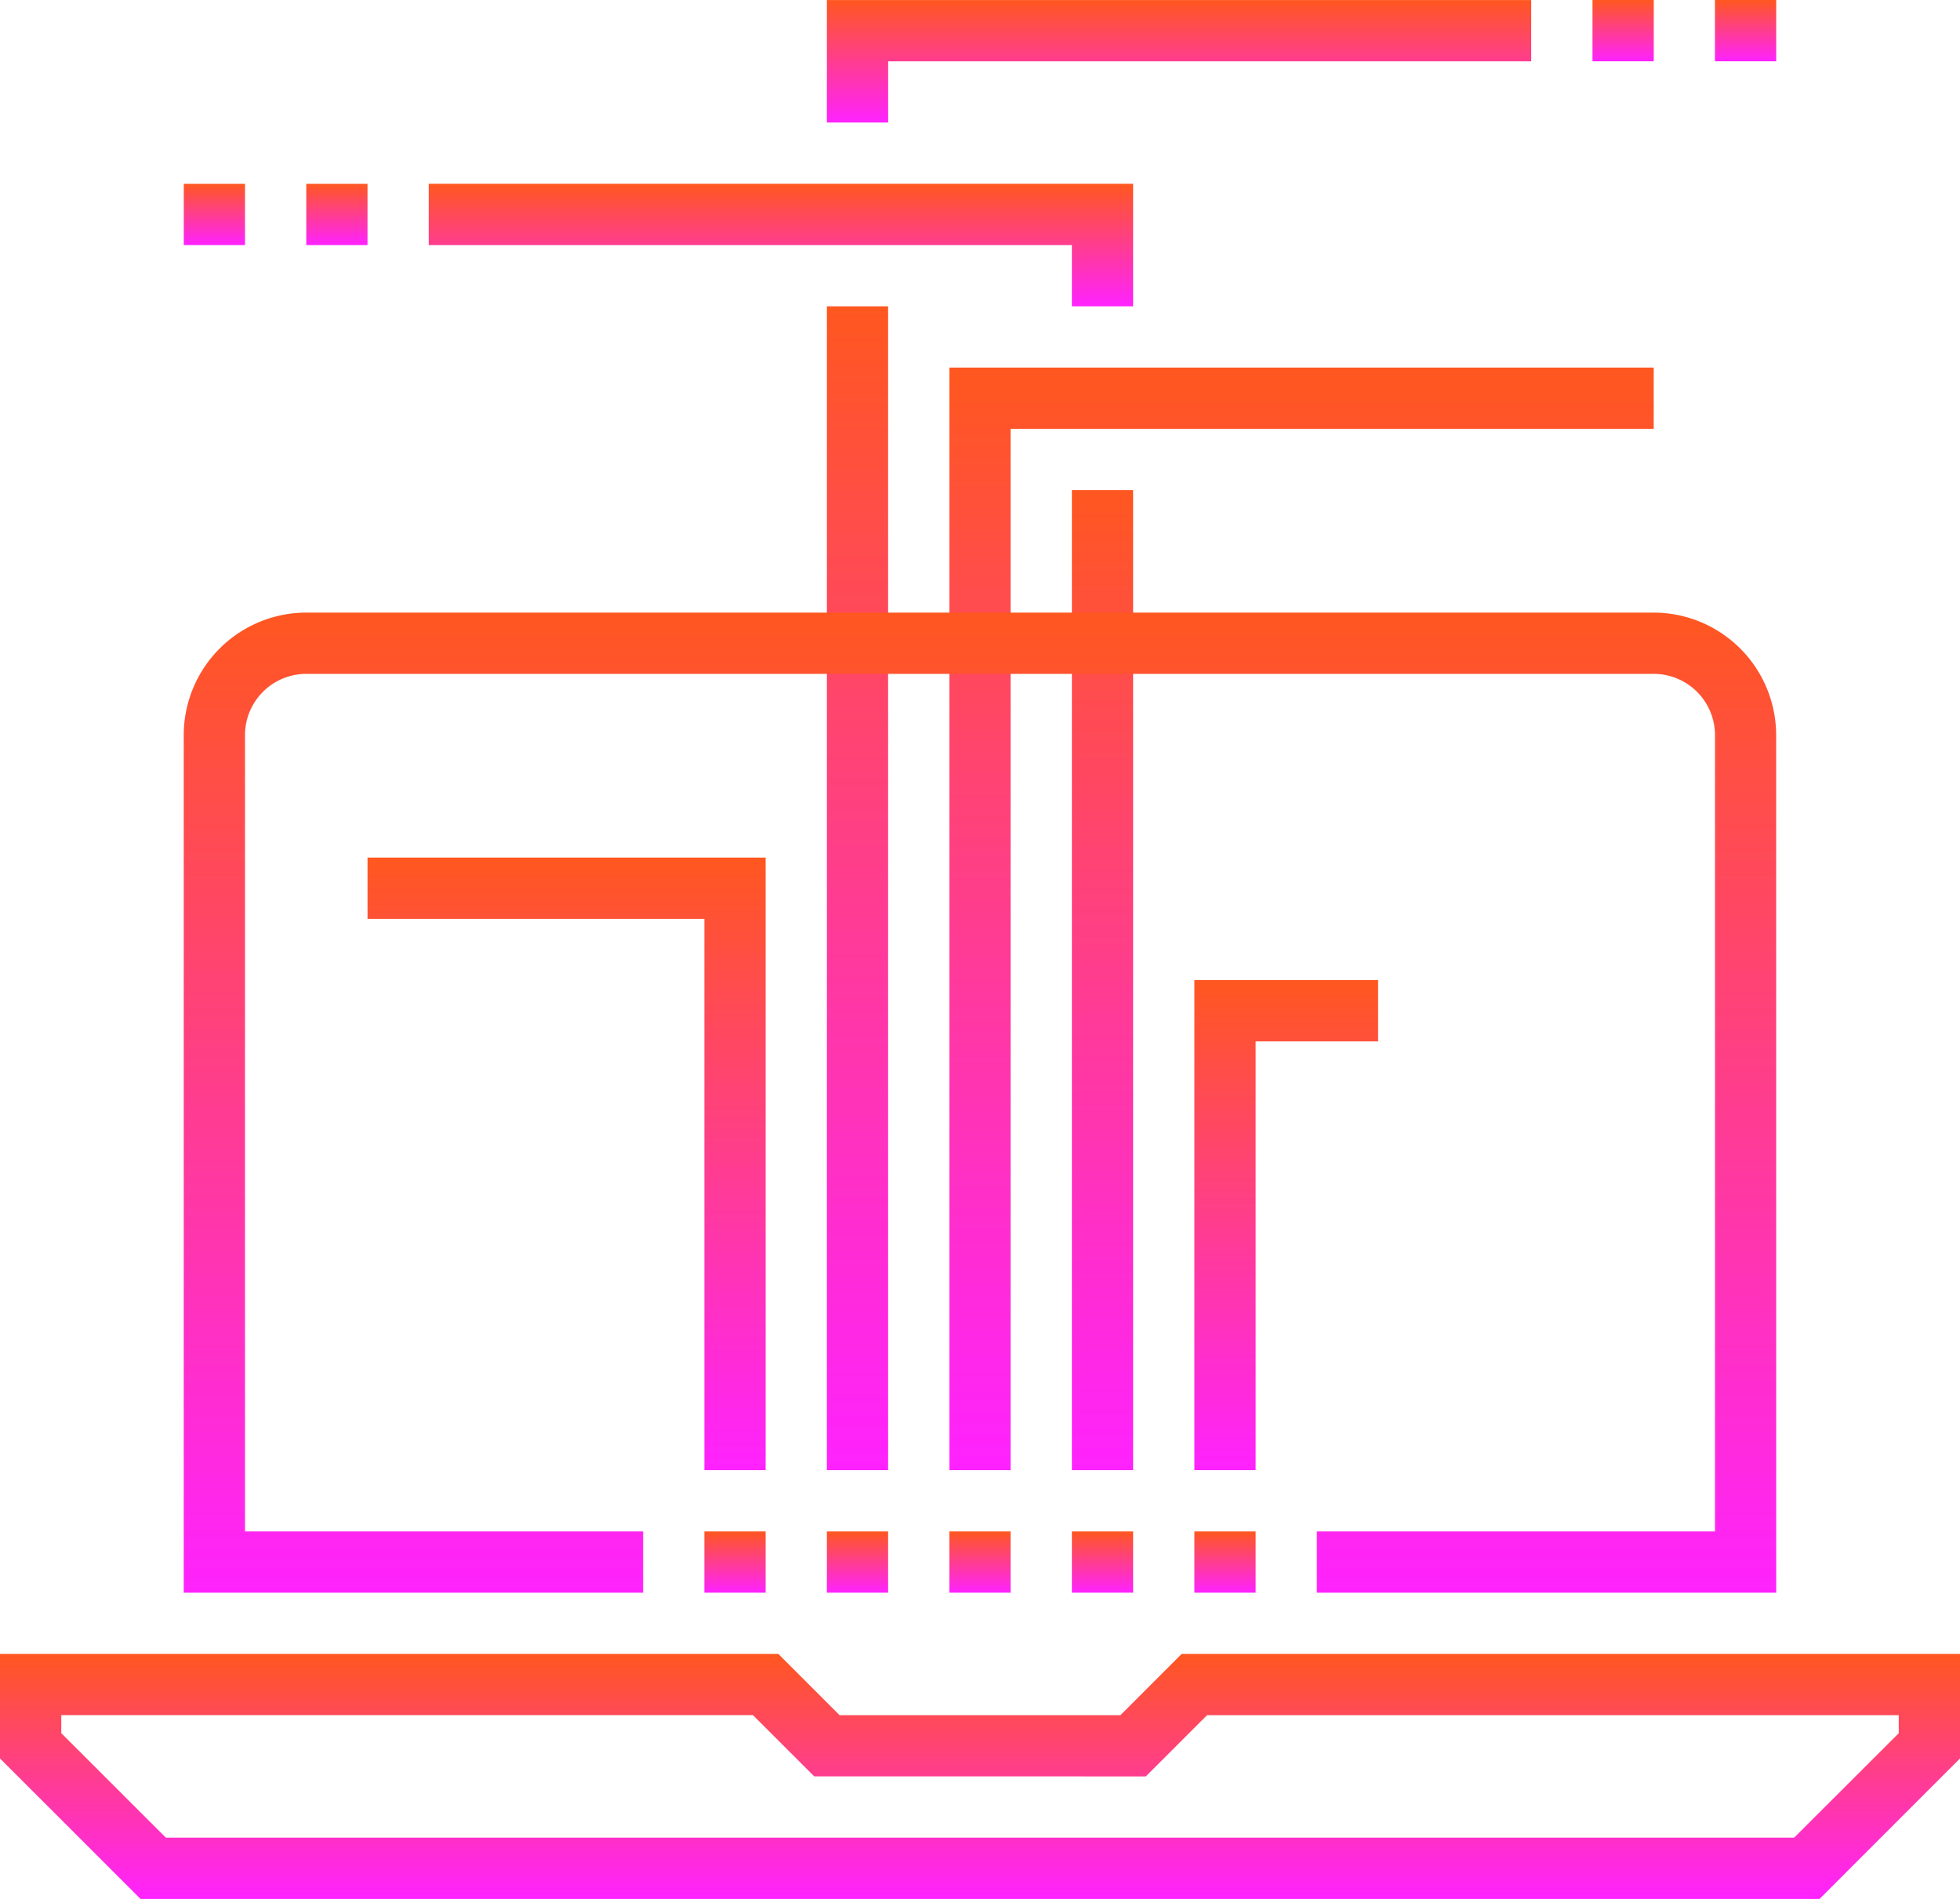 <svg xmlns="http://www.w3.org/2000/svg" viewBox="0 0 130.637 126.556"><defs><linearGradient id="a" x1=".5" x2=".5" y2="1" gradientUnits="objectBoundingBox"><stop offset="0" stop-color="#ff571f"/><stop offset="1" stop-color="#f2f"/></linearGradient><clipPath id="b"><path data-name="Rectangle 98" fill="url(#a)" d="M0 0h130.637v126.553H0z"/></clipPath></defs><g data-name="Group 95"><path data-name="Path 38" d="m76.37 38.12 4.084-4.081h46.1v1.2l-6.97 6.961H11.054l-6.97-6.965v-1.2h46.1l4.084 4.081Zm2.392-8.165-4.084 4.084H55.959l-4.084-4.084H0v6.969l9.365 9.361h111.911l9.361-9.361v-6.969Z" transform="translate(0 80.271)" fill="url(#a)"/><path data-name="Rectangle 87" transform="translate(55.113 102.065)" fill="url(#a)" d="M0 0h4.081v4.081H0z"/><path data-name="Rectangle 88" transform="translate(46.948 102.065)" fill="url(#a)" d="M0 0h4.081v4.081H0z"/><path data-name="Rectangle 89" transform="translate(63.278 102.065)" fill="url(#a)" d="M0 0h4.081v4.081H0z"/><path data-name="Rectangle 90" transform="translate(71.443 102.065)" fill="url(#a)" d="M0 0h4.081v4.081H0z"/><path data-name="Rectangle 91" transform="translate(79.608 102.065)" fill="url(#a)" d="M0 0h4.081v4.081H0z"/><path data-name="Path 39" d="M21.278 80.139H17.2V6.657h46.942v4.081H21.278Z" transform="translate(46.081 17.841)" fill="url(#a)"/><path data-name="Path 40" d="M14.978 0v8.165h4.084V4.084h42.86V0Z" transform="translate(40.135 .002)" fill="url(#a)"/><path data-name="Rectangle 92" transform="translate(55.113 20.415)" fill="url(#a)" d="M0 0h4.081v77.566H0z"/><path data-name="Path 41" d="M25.716 50.411h-4.081v-32.66h12.246v4.084h-8.165Z" transform="translate(57.973 47.569)" fill="url(#a)"/><path data-name="Path 42" d="M54.714 11.493h-4.081v-4.08H7.766V3.328h46.948Z" transform="translate(20.81 8.922)" fill="url(#a)"/><path data-name="Rectangle 93" transform="translate(71.443 32.664)" fill="url(#a)" d="M0 0h4.081v65.317H0z"/><path data-name="Path 43" d="M33.191 56.357H29.11V19.616H6.657v-4.084h26.534Z" transform="translate(17.839 41.623)" fill="url(#a)"/><path data-name="Rectangle 94" transform="translate(12.249 12.253)" fill="url(#a)" d="M0 0h4.081v4.081H0z"/><path data-name="Rectangle 95" transform="translate(20.414 12.253)" fill="url(#a)" d="M0 0h4.081v4.081H0z"/><path data-name="Rectangle 96" transform="translate(106.142)" fill="url(#a)" d="M0 0h4.084v4.084H0z"/><path data-name="Rectangle 97" transform="translate(114.303)" fill="url(#a)" d="M0 0h4.084v4.084H0z"/><g data-name="Group 94"><g data-name="Group 93" transform="translate(0 .004)" clip-path="url(#b)"><path data-name="Path 44" d="M109.47 76.412H78.852v-4.081h26.537V19.26a4.089 4.089 0 0 0-4.084-4.084H11.493a4.086 4.086 0 0 0-4.081 4.084v53.071h26.534v4.081H3.328V19.26a8.172 8.172 0 0 1 8.165-8.165H101.3a8.172 8.172 0 0 1 8.165 8.165Z" transform="translate(8.918 29.73)" fill="url(#a)"/></g></g></g></svg>